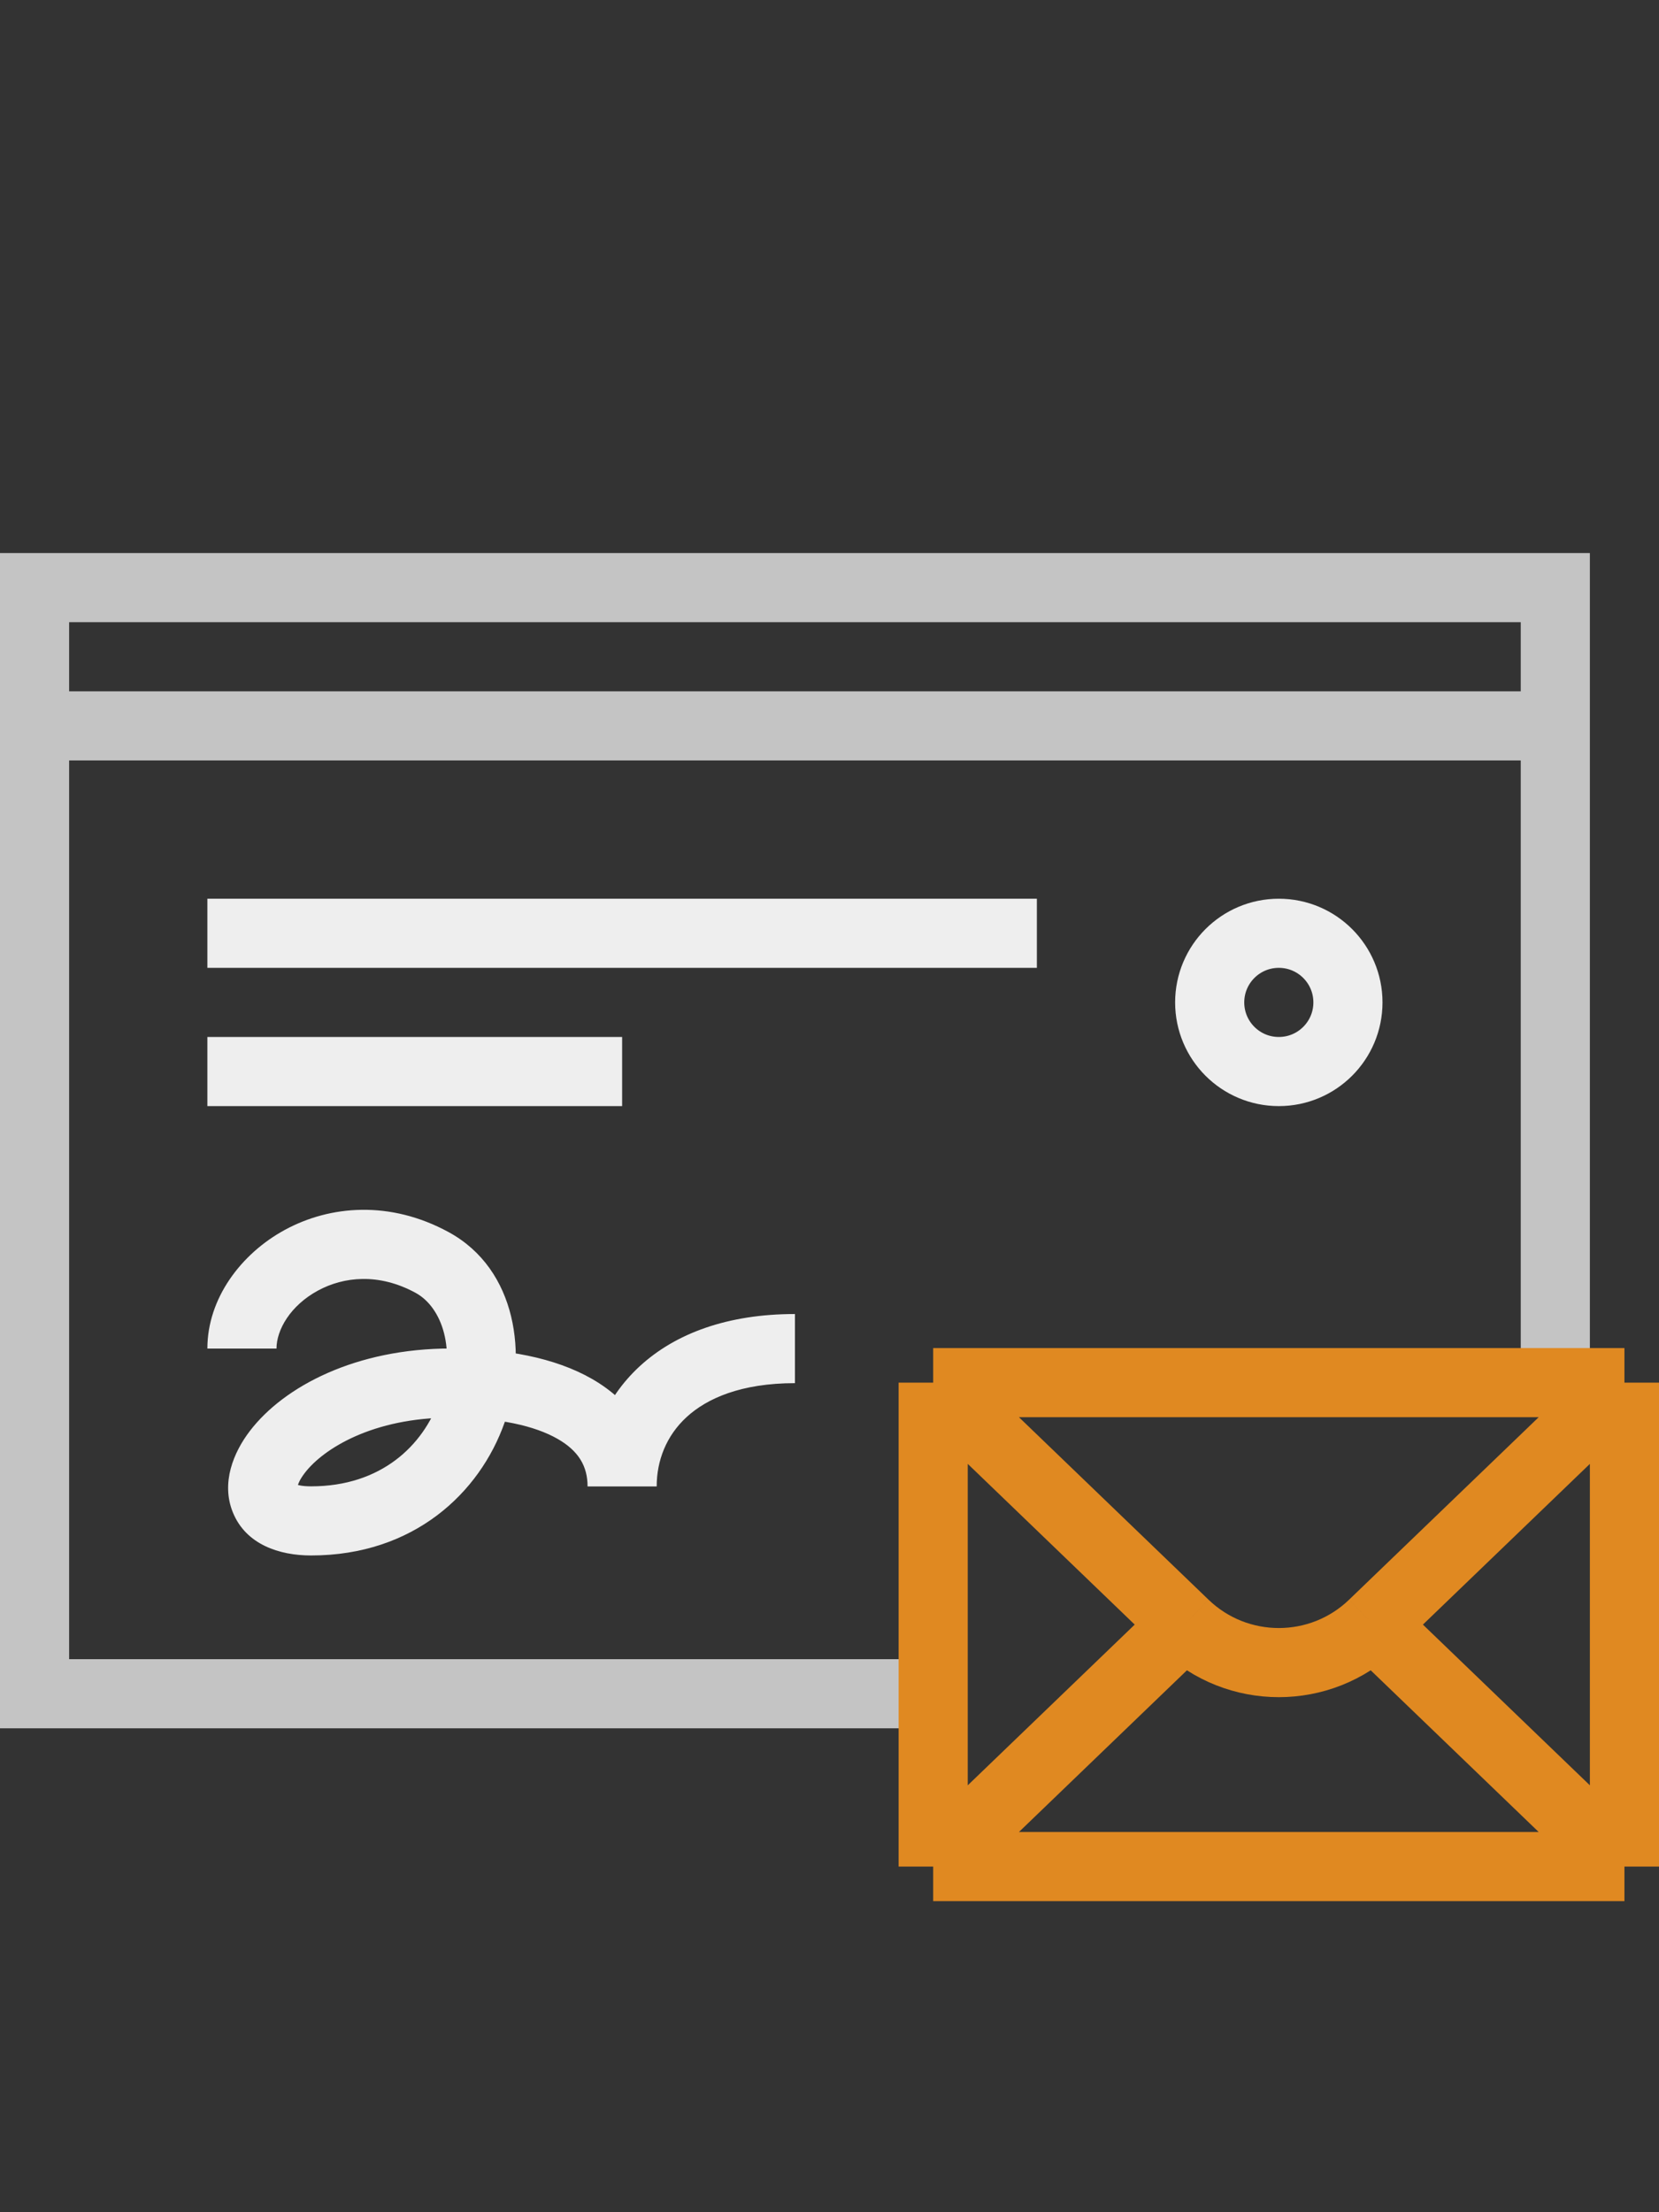 <svg width="48" height="64" viewBox="0 0 48 64" fill="none" xmlns="http://www.w3.org/2000/svg">
<rect x="0" y="0" width="48" height="64" fill="#333333" stroke="none"/>
<path d="M45 40V17H1V49H27" stroke="#C4C4C4" stroke-width="2"/>
<path d="M6 27H30" stroke="#EEEEEE" stroke-width="2"/>
<path d="M6 31H18" stroke="#EEEEEE" stroke-width="2"/>
<path d="M1 21L45 21" stroke="#C4C4C4" stroke-width="2"/>
<path d="M27 40V54M27 40L34.273 47M27 40H37H47M47 40V54M47 40L39.727 47M47 54H27M47 54L39.727 47M27 54L34.273 47M34.273 47V47C35.795 48.466 38.205 48.466 39.727 47V47" stroke="#E08921" stroke-width="2"/>
<path d="M8 39.015C8 38.471 8.403 37.77 9.197 37.338C9.946 36.931 10.961 36.824 12.022 37.401L12.978 35.644C11.289 34.725 9.554 34.867 8.241 35.581C6.972 36.271 6 37.564 6 39.015H8ZM12.022 37.401C12.79 37.818 13.22 39.052 12.713 40.489C12.245 41.817 11.03 43 9 43V45C11.97 45 13.88 43.192 14.599 41.155C15.28 39.227 14.96 36.722 12.978 35.644L12.022 37.401ZM9 43C8.419 43 8.516 42.817 8.59 43.001C8.635 43.111 8.525 42.997 8.818 42.613C9.353 41.913 10.79 41.012 13.047 41.012V39.012C10.304 39.012 8.218 40.105 7.229 41.399C6.76 42.012 6.389 42.895 6.737 43.753C7.115 44.684 8.081 45 9 45V43ZM13.047 41.012C14.435 41.012 15.476 41.25 16.133 41.627C16.738 41.974 17 42.414 17 43.003H19C19 41.597 18.262 40.542 17.128 39.892C16.047 39.272 14.612 39.012 13.047 39.012V41.012ZM19 43.003C19 42.259 19.276 41.538 19.865 40.997C20.453 40.456 21.441 40.015 23 40.015V38.015C21.059 38.015 19.547 38.571 18.51 39.525C17.474 40.479 17 41.752 17 43.003H19Z" fill="#EEEEEE"/>
<circle cx="37" cy="29" r="2" stroke="#EEEEEE" stroke-width="2"/>
</svg>
